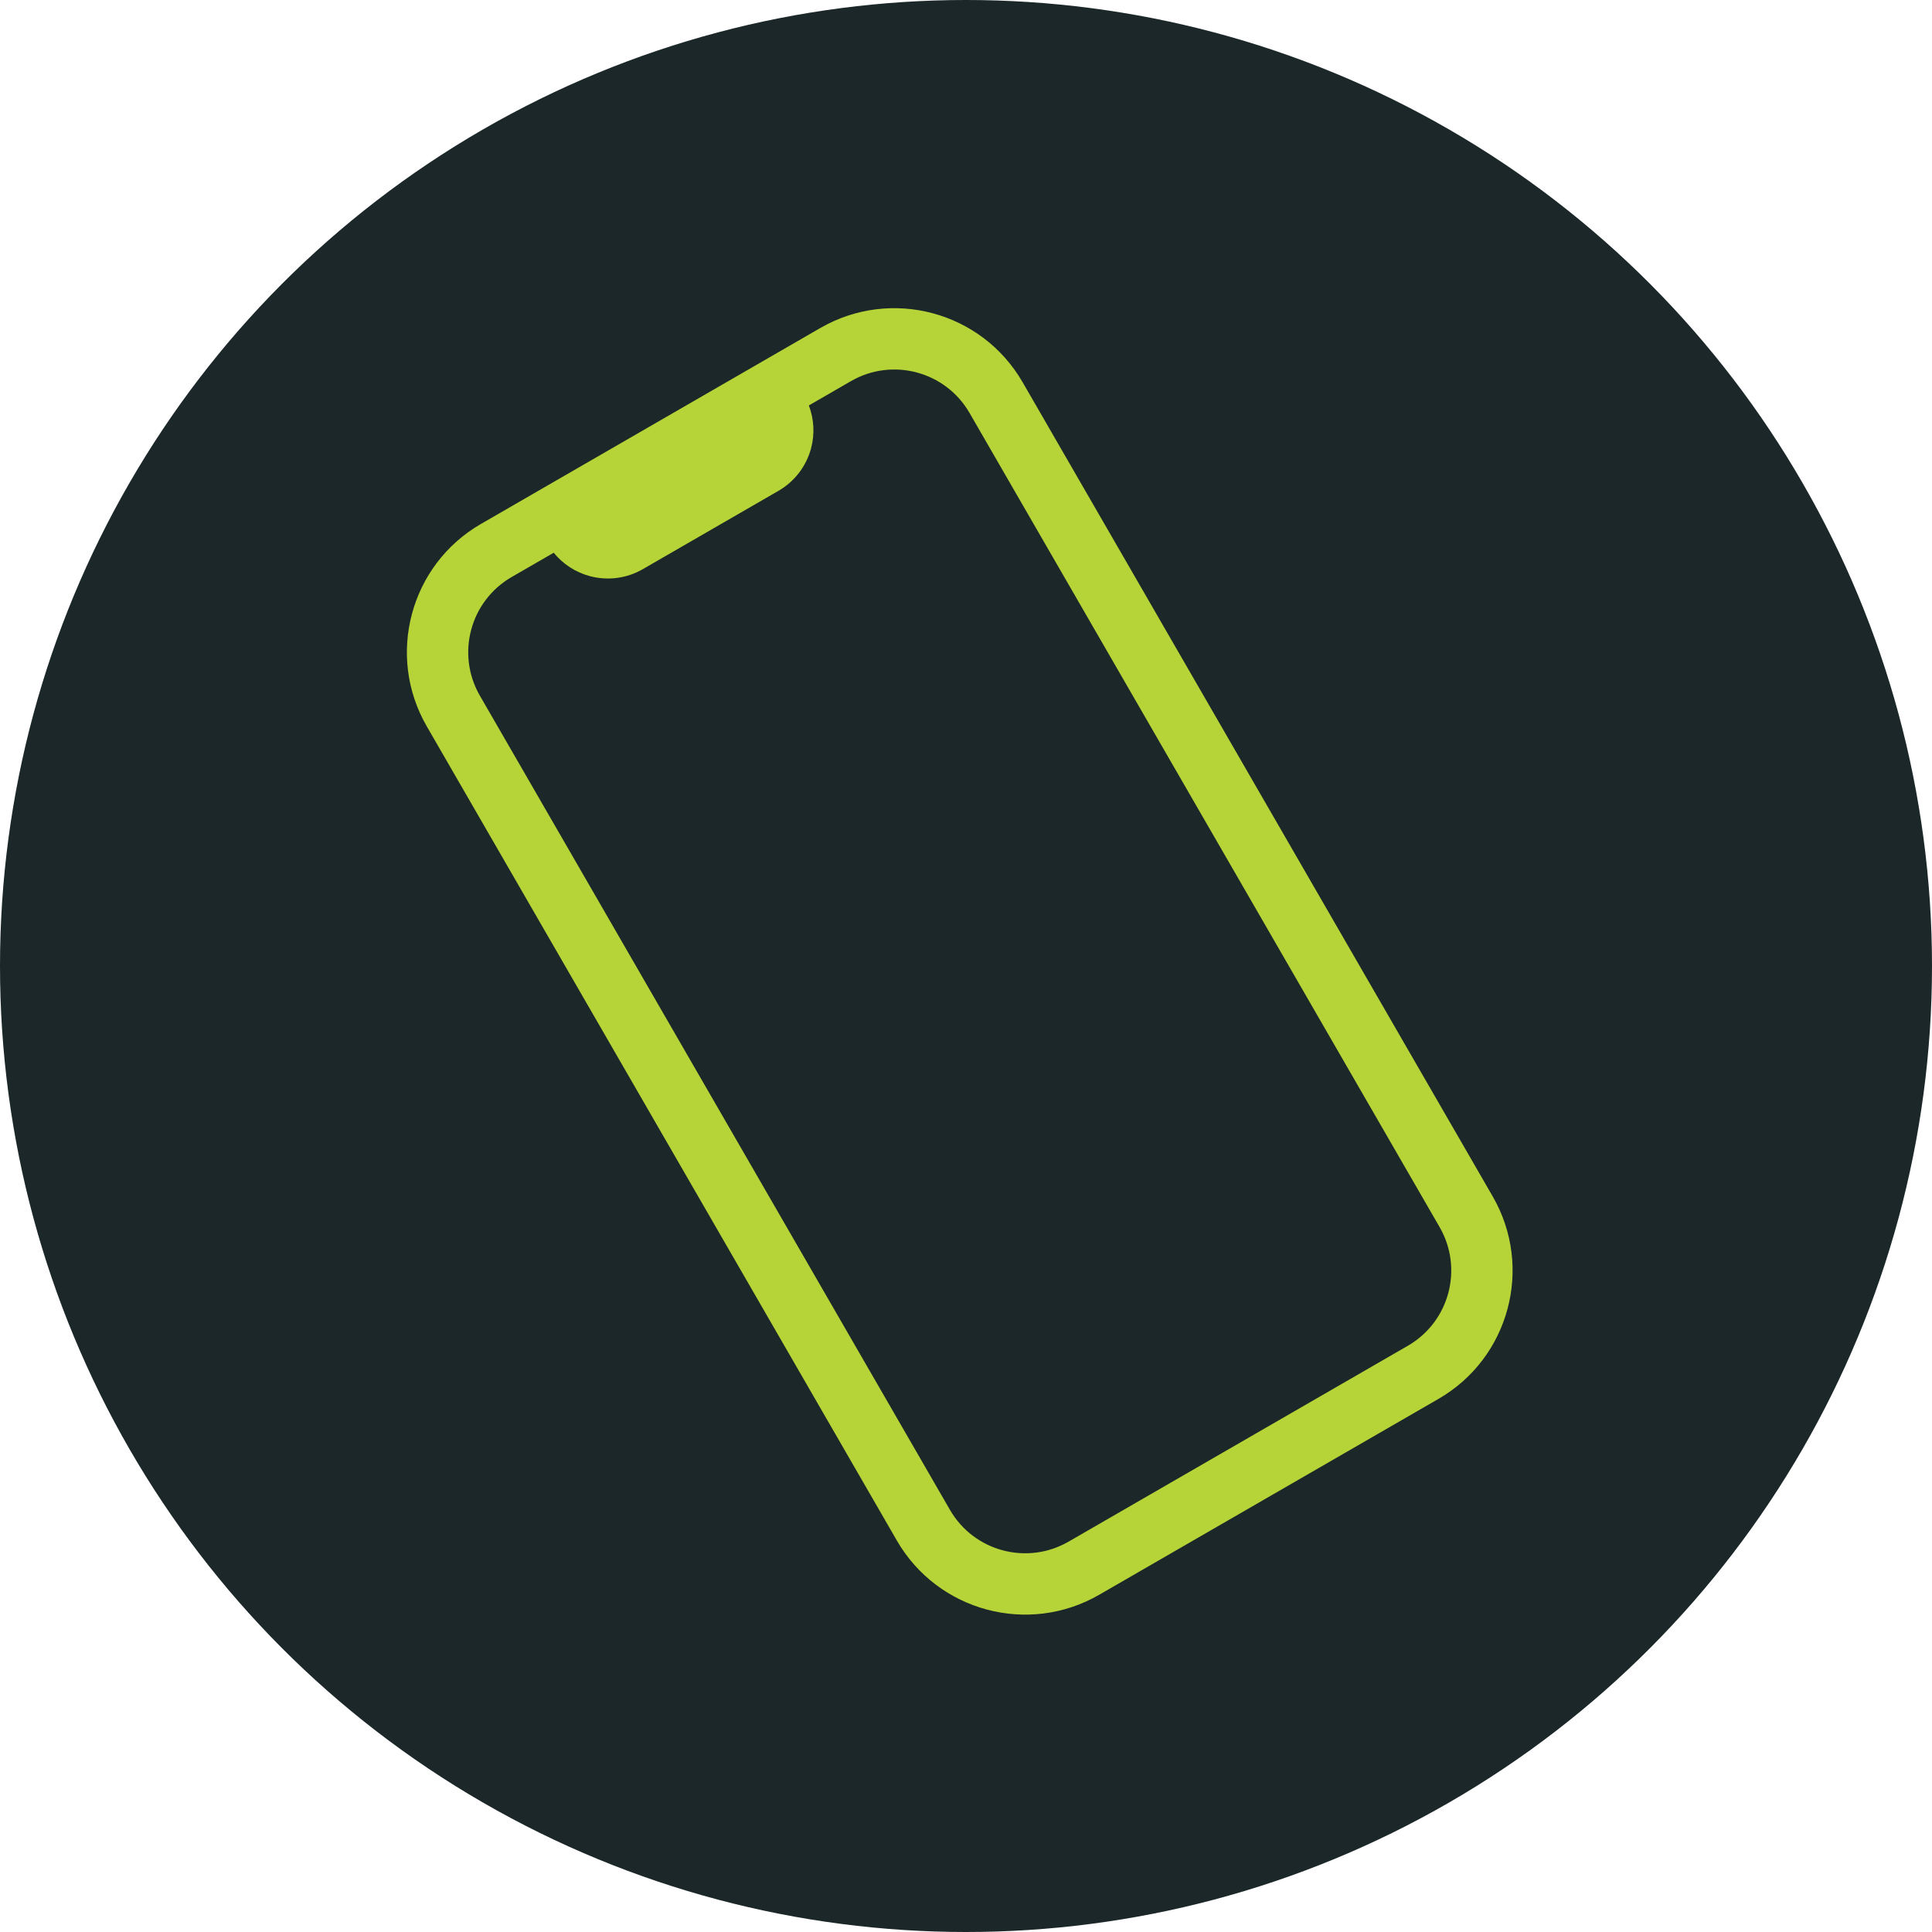 <svg width="126" height="126" viewBox="0 0 126 126" fill="none" xmlns="http://www.w3.org/2000/svg">
<circle cx="63" cy="63" r="63" fill="#1b2729"/>
<path fill-rule="evenodd" clip-rule="evenodd" d="M36.112 36.048L33.369 37.632C30.66 39.196 29.732 42.66 31.296 45.369L61.953 98.468C63.517 101.177 66.981 102.105 69.69 100.541L91.814 87.768C94.523 86.204 95.452 82.74 93.888 80.03L63.231 26.932C61.667 24.223 58.203 23.294 55.494 24.858L52.751 26.442C53.09 27.332 53.144 28.312 52.895 29.244C52.582 30.41 51.819 31.405 50.773 32.009L41.923 37.119C40.877 37.723 39.633 37.886 38.467 37.574C37.535 37.324 36.713 36.787 36.112 36.048ZM53.503 21.389C58.124 18.728 64.028 20.312 66.695 24.932L97.352 78.03C100.02 82.653 98.437 88.563 93.814 91.232L71.69 104.005C67.068 106.674 61.157 105.09 58.489 100.468L27.832 47.369C25.165 42.75 26.745 36.844 31.36 34.173C31.363 34.171 31.366 34.17 31.369 34.168L34.688 32.252C34.691 32.25 34.695 32.248 34.698 32.246L50.165 23.316C50.168 23.314 50.172 23.312 50.175 23.31L53.494 21.394C53.497 21.393 53.5 21.391 53.503 21.389Z" fill="#B6D337"/>
</svg>
